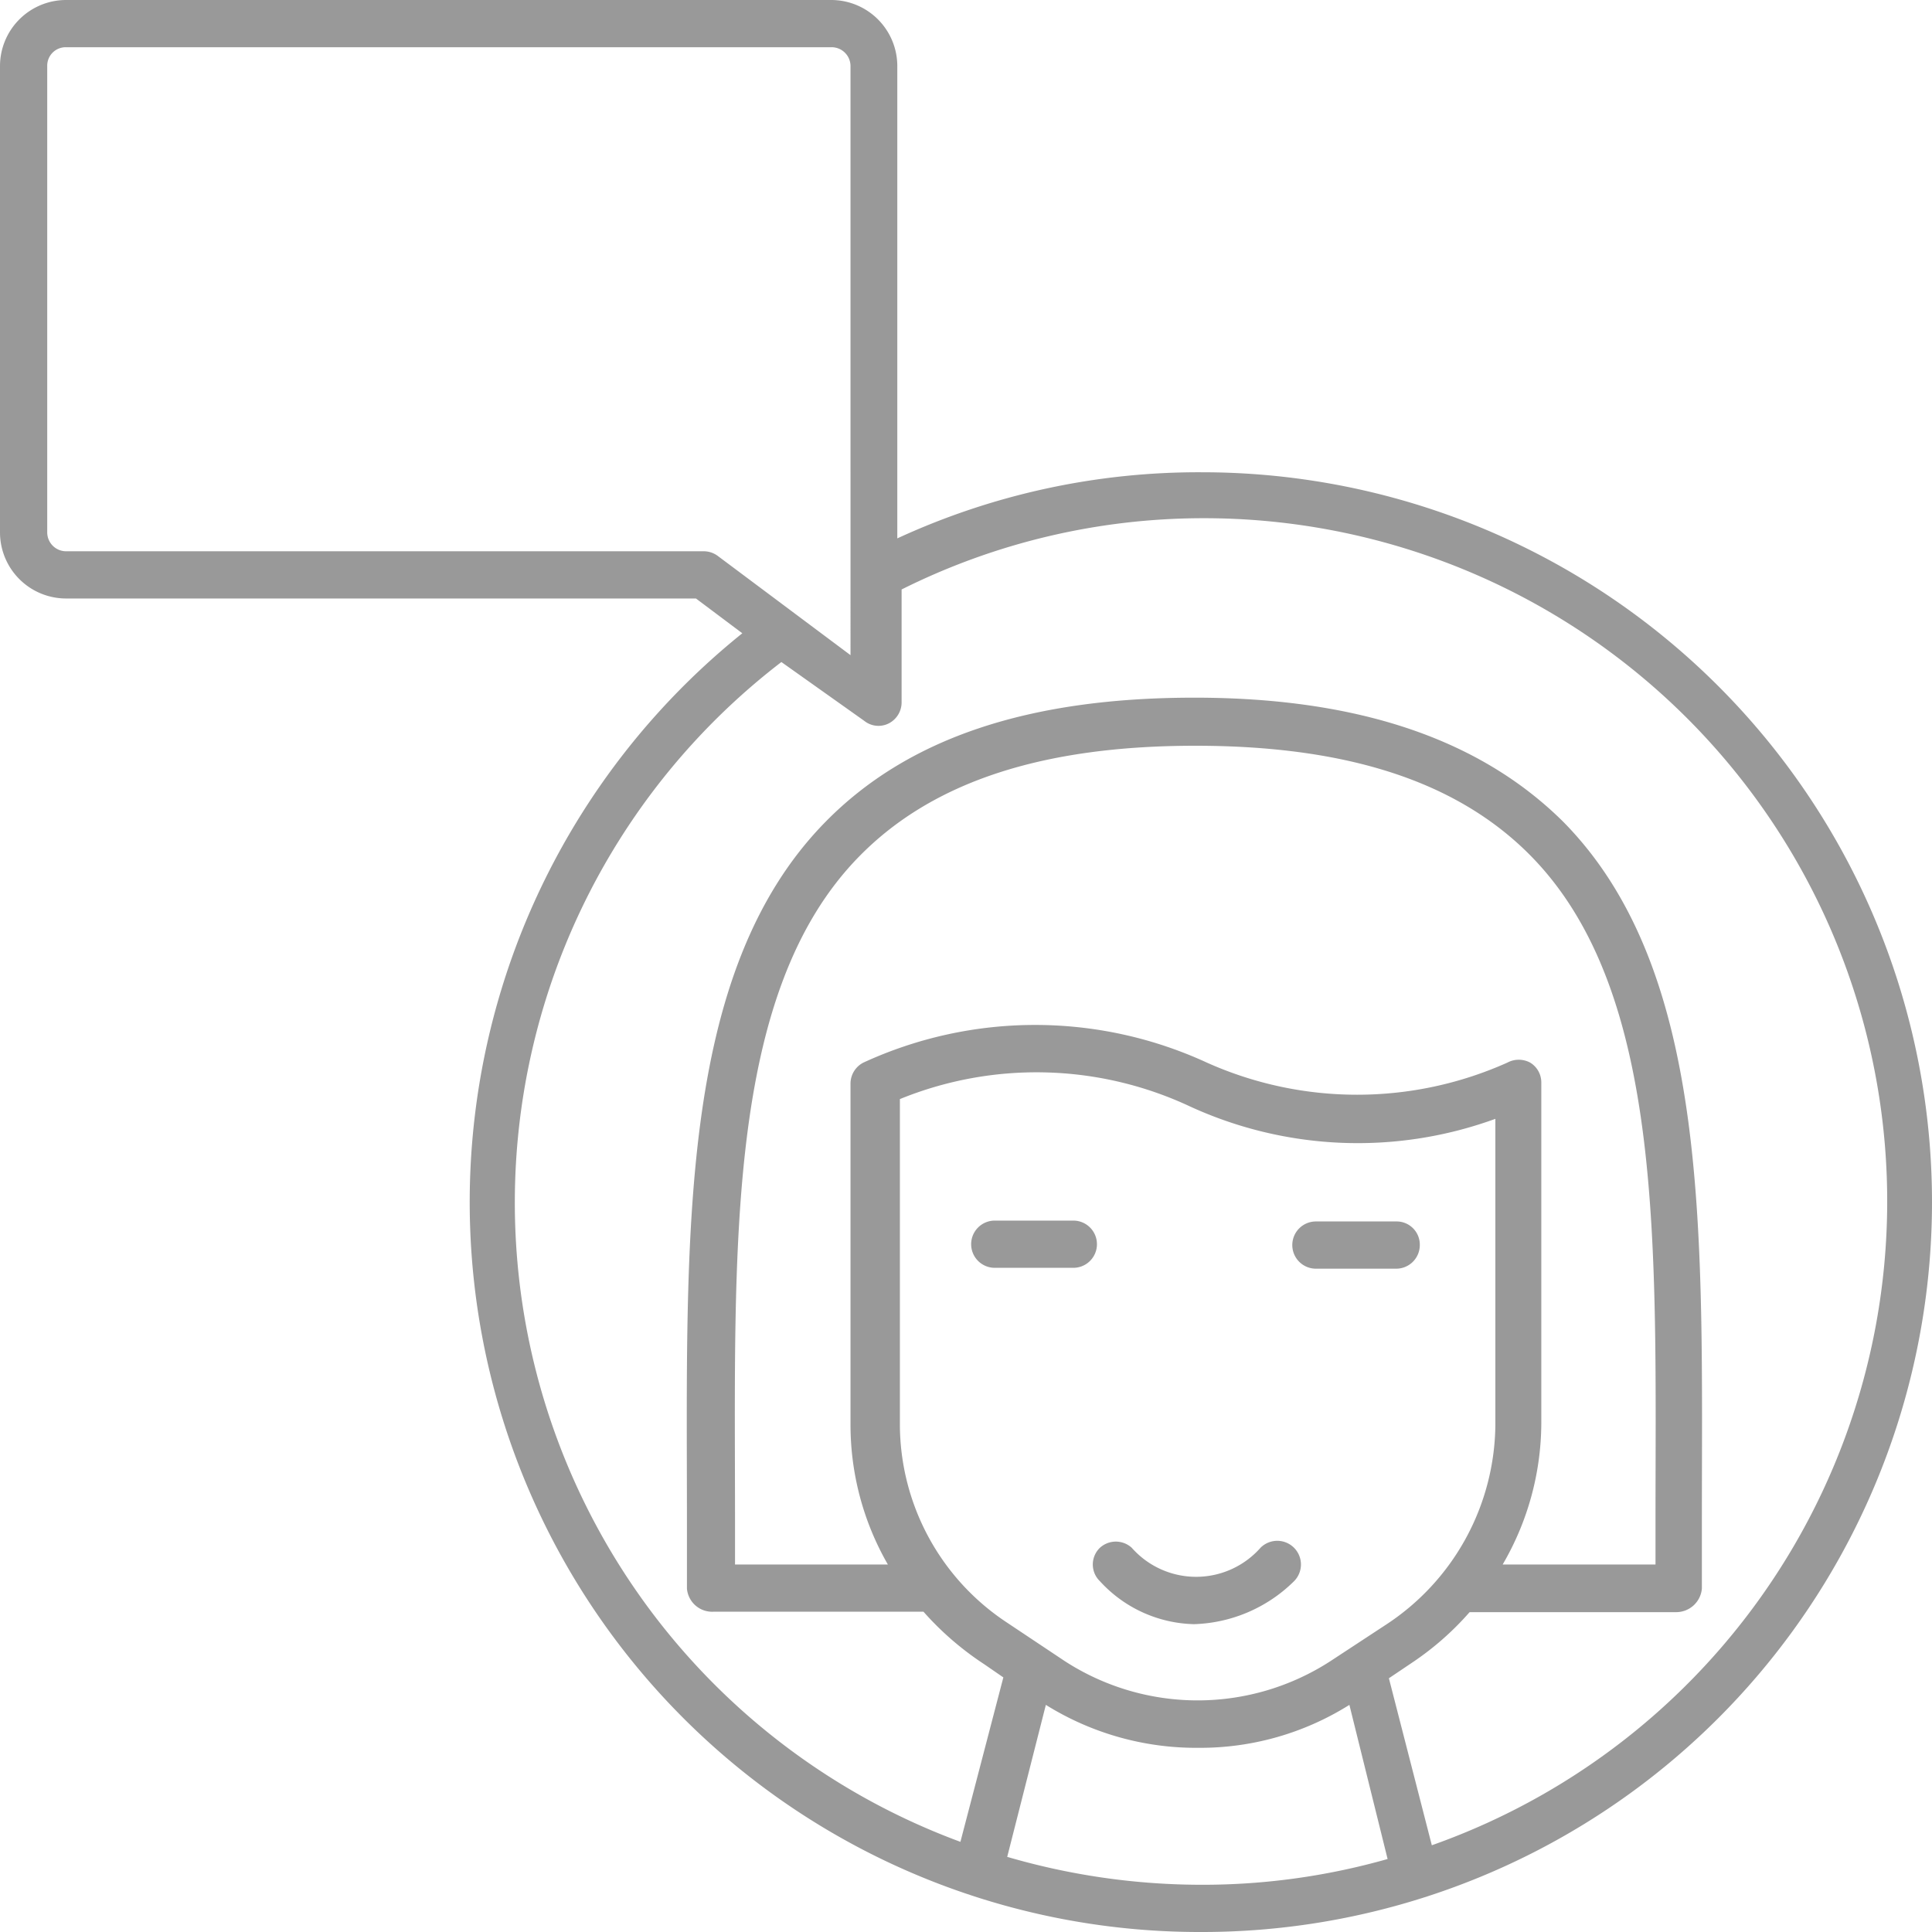 <svg xmlns="http://www.w3.org/2000/svg" viewBox="0 0 45 45"><defs><style>.cls-1{fill:#999;}</style></defs><title>livechat</title><g id="Layer_2" data-name="Layer 2"><g id="Layer_1-2" data-name="Layer 1"><path class="cls-1" d="M28,45A17,17,0,0,1,17.29,14.75l-1.08-.81H1.54A1.54,1.54,0,0,1,0,12.4V1.54A1.54,1.54,0,0,1,1.54,0H19.36A1.54,1.54,0,0,1,20.9,1.54v11A16.75,16.75,0,0,1,28,11a17,17,0,1,1,0,34Zm0-1.1a15.76,15.76,0,0,0,4.32-.6l-.89-3.59a6.53,6.53,0,0,1-3.51,1,6.62,6.62,0,0,1-3.56-1l-.9,3.54A16.17,16.17,0,0,0,28,43.9Zm-3.2-5.21a5.69,5.69,0,0,0,6.19,0l1.28-.84a5.62,5.62,0,0,0,2.56-4.67V26.06a9.36,9.36,0,0,1-7.18-.32,8.43,8.43,0,0,0-6.69-.14v7.58a5.54,5.54,0,0,0,2.49,4.61ZM35,36.44h3.56v-1c0-6.33.23-12.31-2.9-15.5-1.7-1.73-4.26-2.57-7.82-2.57s-6.12.84-7.82,2.57c-3.14,3.19-2.9,9.17-2.9,15.5v1h3.56a6.52,6.52,0,0,1-.87-3.26V25.24a.55.55,0,0,1,.3-.49,9.56,9.56,0,0,1,8,0,8.56,8.56,0,0,0,7,0,.56.56,0,0,1,.53,0,.54.54,0,0,1,.26.46v7.94A6.57,6.57,0,0,1,35,36.44ZM19.81,1.54a.44.44,0,0,0-.45-.44H1.54a.43.43,0,0,0-.44.44V12.4a.44.44,0,0,0,.44.44H16.39a.55.55,0,0,1,.33.11l3.09,2.31ZM28,12.07a15.73,15.73,0,0,0-7,1.66v2.62a.55.55,0,0,1-.3.5.53.53,0,0,1-.57-.06L18.2,15.42A15.87,15.87,0,0,0,22.37,42.9l1-3.83-.45-.31a7,7,0,0,1-1.41-1.22H16.62A.59.59,0,0,1,16,37c0-.53,0-1.18,0-1.56,0-6.56-.24-12.76,3.22-16.29,1.91-1.95,4.72-2.9,8.6-2.9s6.69,1,8.6,2.9c3.46,3.52,3.22,9.72,3.22,16.29V37a.6.6,0,0,1-.6.55H34.23a6.8,6.8,0,0,1-1.33,1.17l-.55.37,1,3.89A15.91,15.91,0,0,0,28,12.07ZM23.17,28.43H25a.55.55,0,0,1,.55.55.55.55,0,0,1-.55.55H23.17a.55.55,0,0,1-.55-.55A.55.55,0,0,1,23.17,28.43Zm3.19,7.62a2,2,0,0,0,3,0,.55.55,0,0,1,.78.78,3.46,3.46,0,0,1-2.33,1,3.06,3.06,0,0,1-2.19-1,.54.54,0,0,1,0-.78A.55.55,0,0,1,26.36,36.05ZM30.1,29a.55.55,0,0,1,.55-.55h1.87a.54.54,0,0,1,.55.55.55.55,0,0,1-.55.55H30.65A.55.55,0,0,1,30.1,29Z"/></g></g></svg>